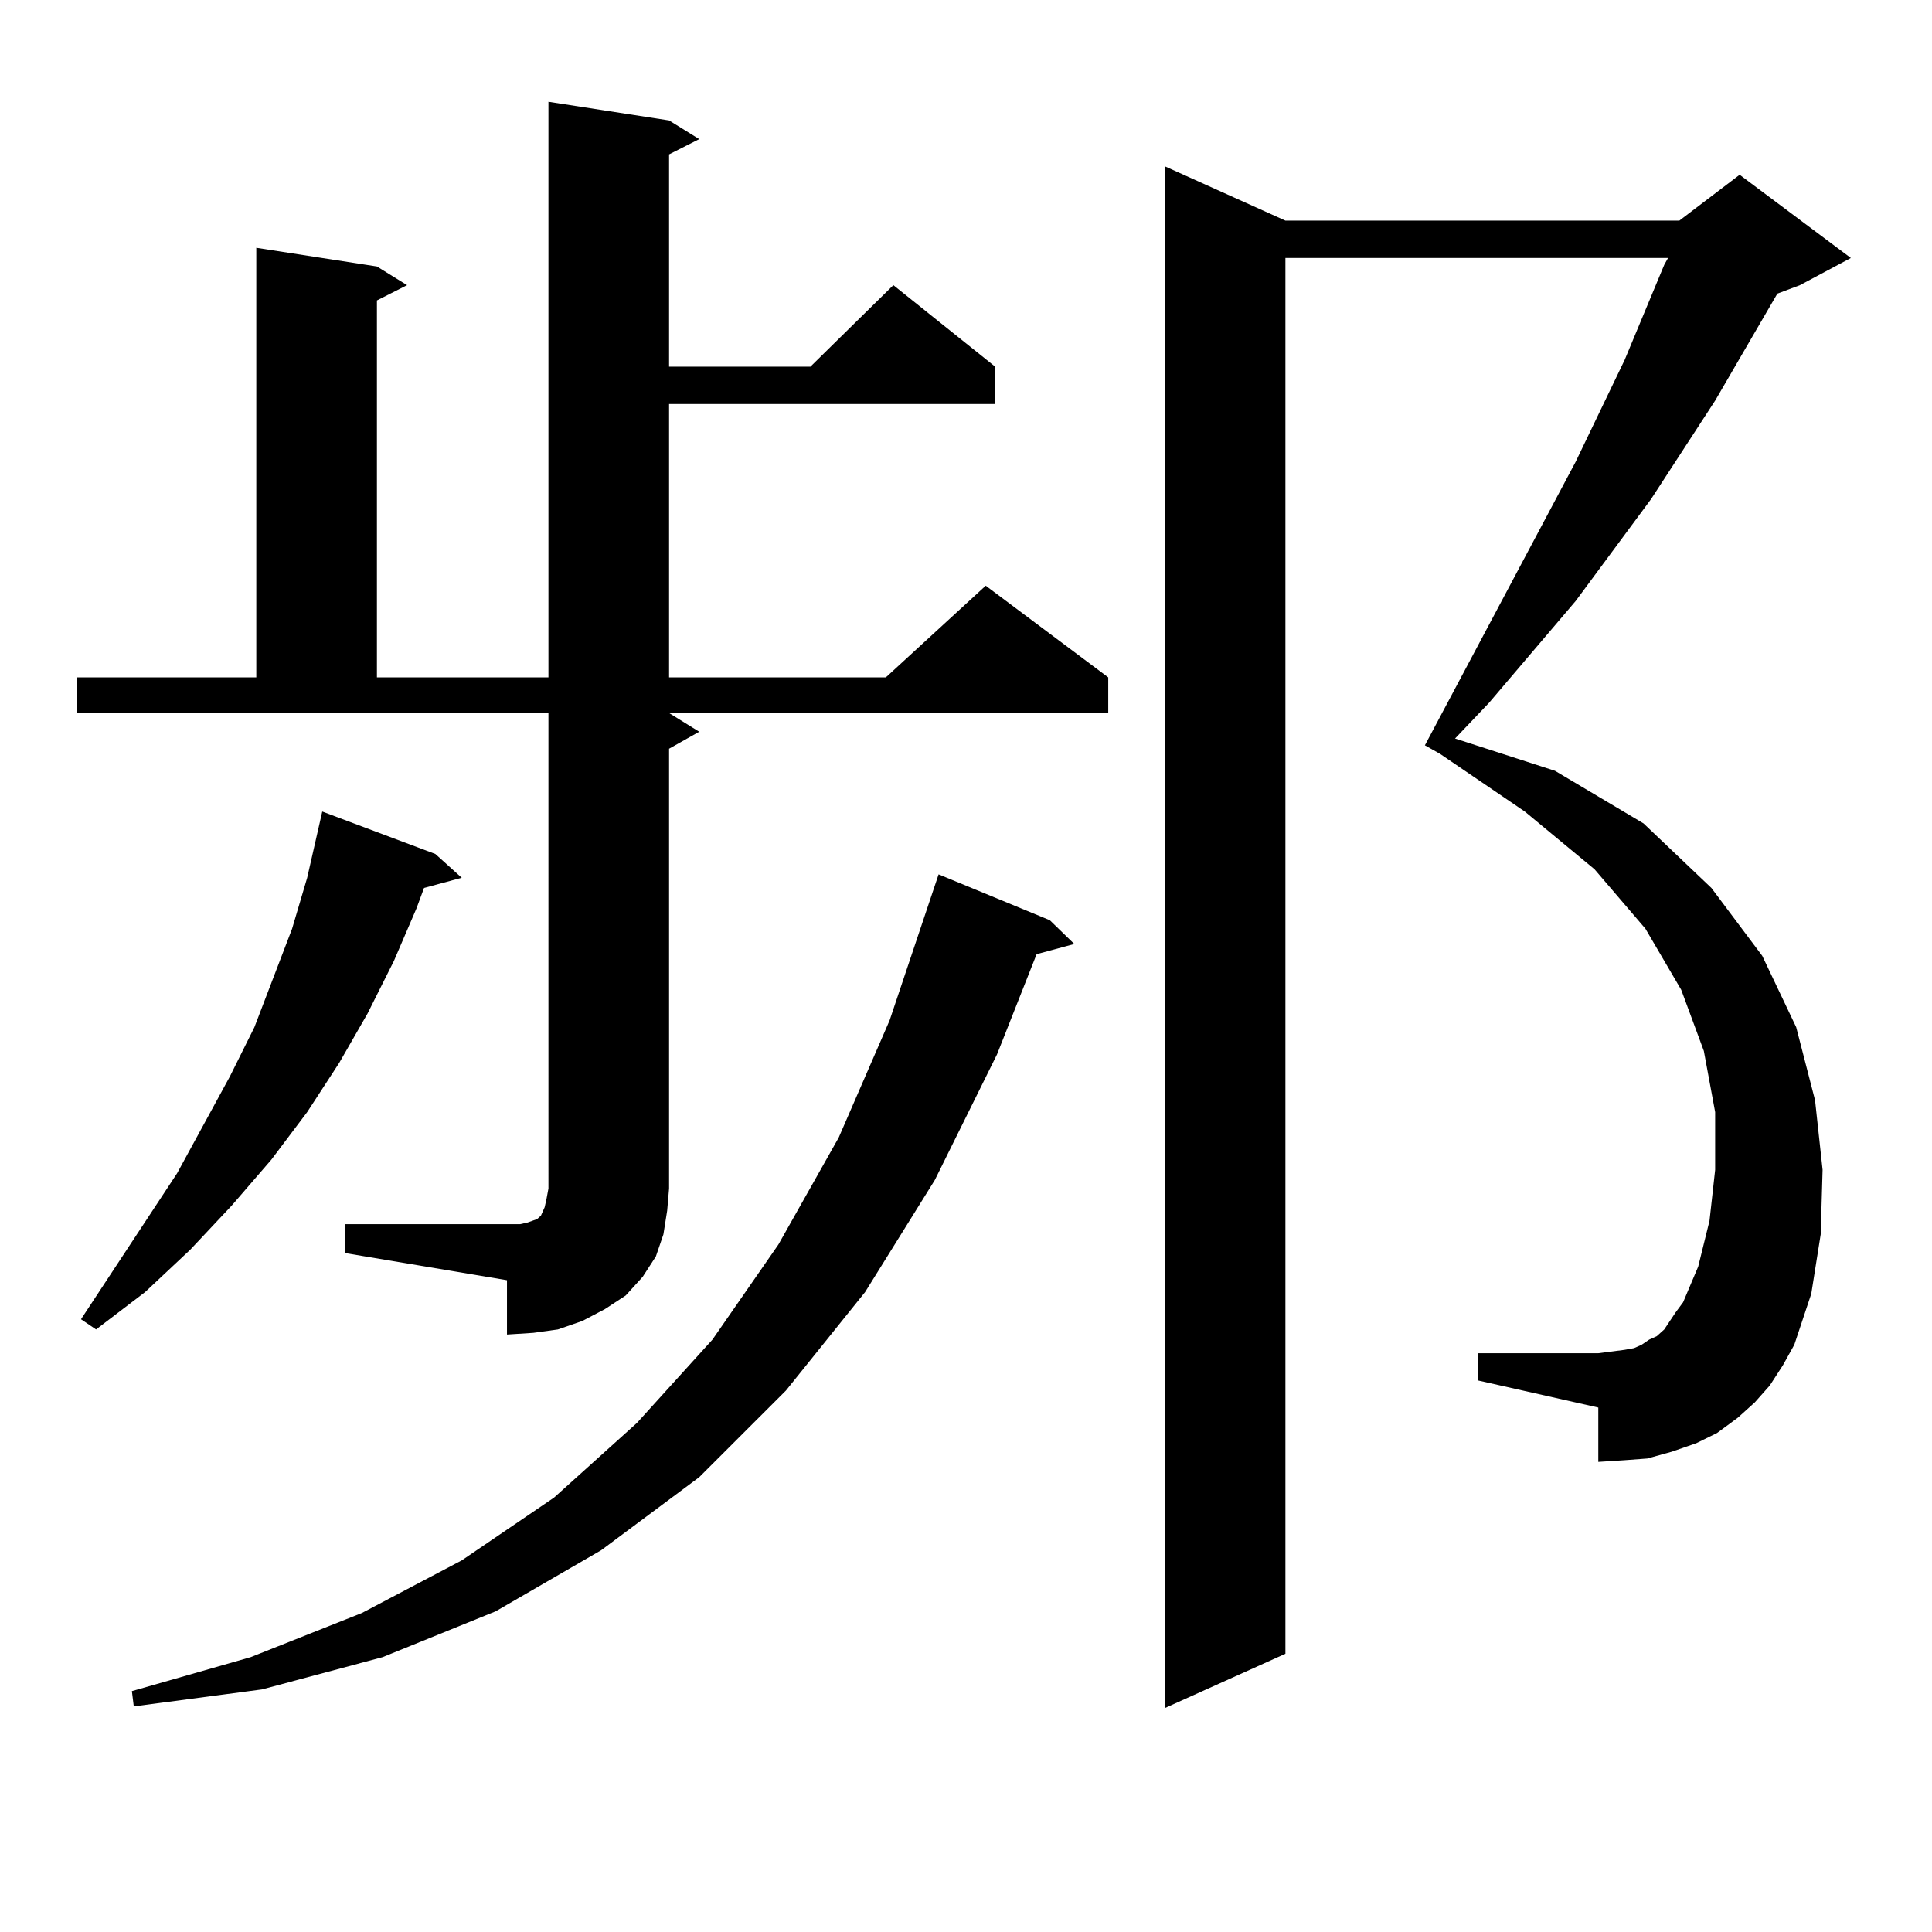<?xml version="1.0" encoding="utf-8"?>
<!-- Generator: Adobe Illustrator 16.0.0, SVG Export Plug-In . SVG Version: 6.00 Build 0)  -->
<!DOCTYPE svg PUBLIC "-//W3C//DTD SVG 1.1//EN" "http://www.w3.org/Graphics/SVG/1.1/DTD/svg11.dtd">
<svg version="1.1" id="图层_1" xmlns="http://www.w3.org/2000/svg" xmlns:xlink="http://www.w3.org/1999/xlink" x="0px" y="0px"
	 width="1000px" height="1000px" viewBox="0 0 1000 1000" enable-background="new 0 0 1000 1000" xml:space="preserve">
<path d="M178.508,633.625h83.9h6.829l3.902-0.879l4.878-1.758l1.951-1.758l1.951-4.395l0.976-4.395l0.976-5.273V369.074H39.975
	v-18.457h92.681V128.254l62.438,9.668l15.609,9.668l-15.609,7.91v195.117h88.778V52.668l62.438,9.668l15.609,9.668l-15.609,7.91
	v109.863h73.169l42.926-42.188l52.682,42.188v19.336H346.309v141.504h112.192l51.706-47.461l63.413,47.461v18.457H346.309
	l15.609,9.668l-15.609,8.789v227.637l-0.976,11.426l-1.951,12.305l-3.902,11.426l-6.829,10.547l-8.78,9.668l-10.731,7.031
	l-11.707,6.152l-12.683,4.395l-12.683,1.758l-13.658,0.879v-28.125l-83.9-14.063V633.625z M225.336,442.023l13.658,12.305
	l-19.511,5.273l-3.902,10.547l-11.707,27.246l-13.658,27.246l-14.634,25.488l-16.585,25.488l-18.536,24.609l-20.487,23.73
	L98.51,646.809l-23.414,21.973l-25.365,19.336l-7.805-5.273l49.755-75.586l27.316-50.098l12.683-25.488l9.756-25.488l9.756-25.488
	l7.805-26.367l7.805-34.277L225.336,442.023z M543.377,476.301l12.683,12.305l-19.512,5.273l-20.487,51.855l-32.194,65.039
	l-36.097,58.008l-40.975,50.977l-44.877,44.824l-50.73,37.793l-54.633,31.641l-58.535,23.73l-62.438,16.699l-66.34,8.789
	l-0.976-7.91l61.462-17.578l57.56-22.852l51.706-27.246l47.804-32.52l42.926-38.672l39.023-43.066l34.146-49.219l31.219-55.371
	l26.341-60.645l25.365-75.586L543.377,476.301z M916.051,717.121l-7.805,8.789l-8.78,7.91l-10.731,7.91l-10.731,5.273l-12.683,4.395
	l-12.683,3.516l-11.707,0.879l-13.658,0.879v-28.125l-62.438-14.063v-14.063h62.438l6.829-0.879l6.829-0.879l4.878-0.879
	l3.902-1.758l3.902-2.637l3.902-1.758l3.902-3.516l5.854-8.789l3.902-5.273l7.805-18.457l5.854-23.73l2.927-26.367v-29.883
	l-5.854-31.641l-11.707-31.641l-18.536-31.641l-26.341-30.762l-36.097-29.883l-43.901-29.883l-7.805-4.395l78.047-146.777
	l25.365-52.734l20.487-49.219l1.951-3.516H665.325v722.461l-62.438,28.125V86.066l62.438,28.125h203.897l31.219-23.73l57.56,43.066
	L931.66,147.59l-11.707,4.395l-32.194,55.371l-33.17,50.977l-39.023,52.734l-44.877,52.734l-17.561,18.457l51.706,16.699
	l45.853,27.246l35.121,33.398l26.341,35.156l17.561,36.914l9.756,37.793l3.902,36.035l-0.976,33.398l-4.878,30.762l-8.78,26.367
	l-5.854,10.547L916.051,717.121z"/>
</svg>

